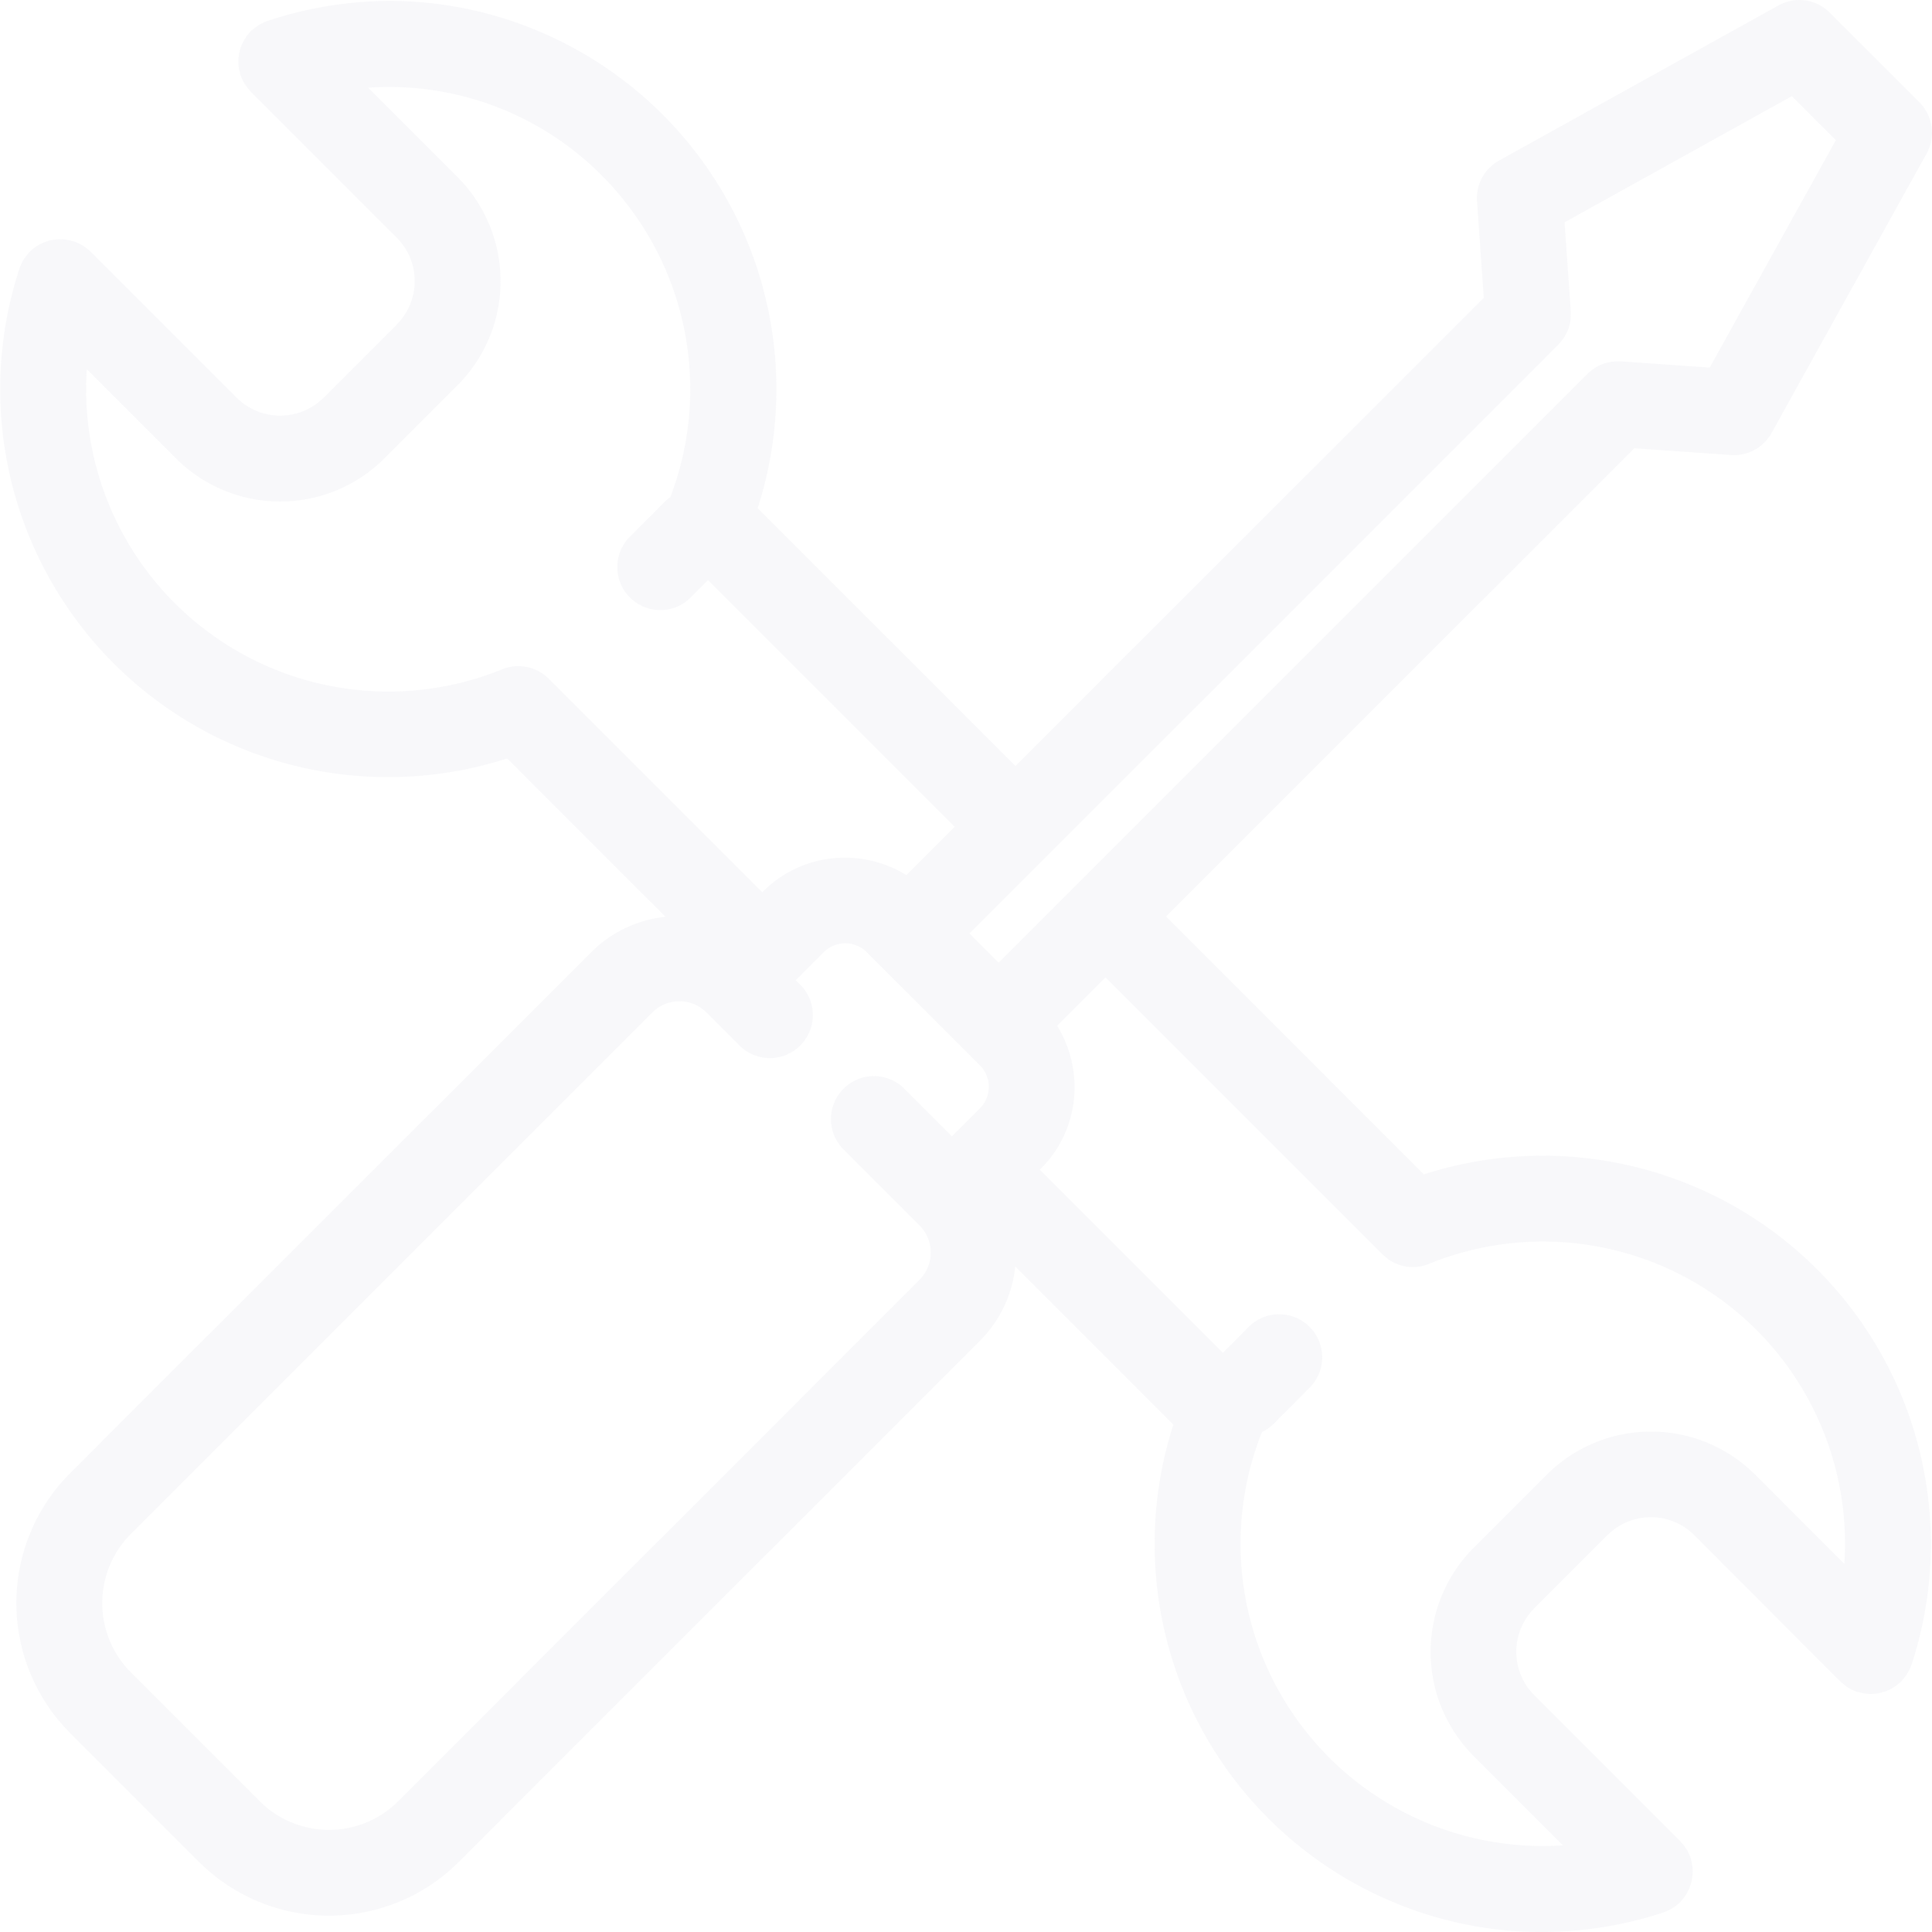 <svg xmlns="http://www.w3.org/2000/svg" width="121.315" height="121.316" viewBox="0 0 121.315 121.316"><path d="M96.834,121.317h-.007a24.025,24.025,0,0,1-9.221-1.828A24.38,24.38,0,0,1,73.678,89.46L63.75,79.532a7.7,7.7,0,0,1-2.2,4.64L28.809,116.917a11.545,11.545,0,0,1-16.309,0l-8.1-8.1a11.548,11.548,0,0,1,0-16.311L37.147,59.769a7.7,7.7,0,0,1,4.639-2.2l-9.944-9.945A24.358,24.358,0,0,1,1.218,16.871a.193.193,0,0,1,.016-.04l0-.008c.005-.011.011-.022.015-.033a2.894,2.894,0,0,1,.119-.268c.01-.018.019-.037.028-.055l.01-.02.005-.011.006-.012c.021-.041.043-.082.066-.121a2.487,2.487,0,0,1,.148-.209l0,0a2.357,2.357,0,0,1,.175-.216l.012-.014.007-.009.007-.009a.3.3,0,0,1,.033-.041.565.565,0,0,1,.071-.059A.707.707,0,0,0,2,15.692c.057-.05.128-.112.2-.166a2.3,2.3,0,0,1,.244-.155c.069-.04.132-.073.2-.1a2.96,2.96,0,0,1,.279-.109c.069-.024.136-.043.215-.063a2.725,2.725,0,0,1,.282-.051c.079-.011.157-.019.238-.023h.012l.073,0c.067,0,.127,0,.191.006a2.239,2.239,0,0,1,.244.023,2.789,2.789,0,0,1,.285.062.608.608,0,0,0,.066.014.549.549,0,0,1,.083.019.269.269,0,0,1,.034.014l.005,0,.005,0,.01,0,.026.012a2.793,2.793,0,0,1,.264.117l.056.028c.078.038.126.064.171.092.066.042.132.091.2.139l.005,0a2.351,2.351,0,0,1,.232.189.227.227,0,0,0,.028.023l.01.008a.312.312,0,0,1,.026.023l9.176,9.175a3.865,3.865,0,0,0,5.456.007l4.6-4.6a3.865,3.865,0,0,0-.007-5.457L15.735,5.748l0-.005-.005-.005-.005-.007-.008-.011a.2.2,0,0,0-.026-.032,3.048,3.048,0,0,1-.2-.239l-.01-.014-.007-.009c-.039-.052-.082-.11-.121-.172a2.334,2.334,0,0,1-.117-.219l0-.009-.005-.012L15.22,5c-.037-.078-.075-.159-.1-.239,0-.012-.01-.022-.015-.033a.342.342,0,0,1-.02-.045c-.006-.022-.011-.043-.015-.065l0-.019a.431.431,0,0,0-.014-.067c-.023-.093-.047-.188-.062-.284a2.277,2.277,0,0,1-.023-.242V4a2.506,2.506,0,0,1,0-.266,1.966,1.966,0,0,1,.03-.261c.012-.088.027-.171.046-.254s.048-.172.073-.247c.036-.1.064-.177.1-.245s.072-.146.122-.232c.038-.065.083-.141.136-.214a2.767,2.767,0,0,1,.186-.228c.015-.017.029-.035.042-.053l.01-.013a.484.484,0,0,1,.042-.05l.021-.018.008-.006.006,0,.005,0,.005,0a.158.158,0,0,0,.019-.015,2.406,2.406,0,0,1,.229-.187l.008-.006a2.276,2.276,0,0,1,.2-.14,1.745,1.745,0,0,1,.186-.1l.007,0,.027-.014a2.7,2.7,0,0,1,.27-.121l.028-.012.011,0,0,0,.008,0,.025-.011A24.434,24.434,0,0,1,24.428.058a24.026,24.026,0,0,1,9.219,1.829A24.378,24.378,0,0,1,47.576,31.912L63.762,48.1l29.407-29.4-.425-6.07a2.708,2.708,0,0,1,1.381-2.546L111.677.339a2.69,2.69,0,0,1,3.213.452l.652.653,4.332,4.33h0l0,0,.653.653a2.706,2.706,0,0,1,.451,3.213l-9.738,17.55a2.7,2.7,0,0,1-2.357,1.389c-.054,0-.113,0-.189-.007l-6.069-.424-29.406,29.4L89.406,73.741a24.372,24.372,0,0,1,30.63,30.774.107.107,0,0,1-.014.024l0,.009a.112.112,0,0,0-.009.018,2.7,2.7,0,0,1-.346.667.725.725,0,0,1-.065.08l-.019.023-.019.023c-.019.023-.037.047-.055.071a1.327,1.327,0,0,1-.127.151,1.791,1.791,0,0,1-.208.173l-.038.03-.024.019c-.013.009-.023.018-.037.03l-.014.012a.589.589,0,0,1-.053.043,2.645,2.645,0,0,1-.645.325c-.035.012-.07.022-.105.031l-.042.012a2.691,2.691,0,0,1-.724.114h-.013l-.008,0a2.672,2.672,0,0,1-.75-.12.181.181,0,0,0-.038-.005h-.025a.1.1,0,0,1-.02,0,.156.156,0,0,1-.024-.01l-.01,0-.006,0a.267.267,0,0,0-.037-.016c-.087-.033-.176-.075-.258-.116l-.011,0c-.066-.032-.148-.072-.221-.117-.056-.036-.114-.078-.193-.139l-.01-.007a2.52,2.52,0,0,1-.229-.187.217.217,0,0,0-.031-.024.345.345,0,0,1-.033-.028L106.393,96.4a3.863,3.863,0,0,0-5.456-.007l-4.6,4.6a3.862,3.862,0,0,0,.006,5.456l9.176,9.175c.01.011.019.023.028.034a.265.265,0,0,0,.025.032,2.486,2.486,0,0,1,.189.231l.007.01c.061.08.1.137.136.191s.074.134.12.229a2.717,2.717,0,0,1,.116.263l.011.025.005.011,0,.008a.186.186,0,0,1,.016.036.532.532,0,0,1,.021.088l0,.019a.187.187,0,0,1,0,.022l.005.021c.022.086.045.178.061.28a2.4,2.4,0,0,1,.024.259,2.311,2.311,0,0,1,0,.256c0,.089-.013.177-.026.267a2.346,2.346,0,0,1-.046.249,2.424,2.424,0,0,1-.074.25,1.963,1.963,0,0,1-.095.241c-.039.086-.084.167-.122.235l0,.005a2.425,2.425,0,0,1-.131.206,2.859,2.859,0,0,1-.187.229c-.013.015-.025.031-.037.047l0,.005,0,.006-.007.009a.58.58,0,0,1-.04.047.358.358,0,0,1-.036.031l-.029.023c-.078.072-.161.136-.232.189l-.012.009,0,0-.01.007c-.05.037-.112.083-.175.122a2.483,2.483,0,0,1-.228.121l-.018.008a2.145,2.145,0,0,1-.245.107.405.405,0,0,0-.04.018.34.34,0,0,1-.041.019A24.535,24.535,0,0,1,96.834,121.317ZM80.33,82.526a2.7,2.7,0,0,1,1.912,4.6l-2.287,2.3a2.639,2.639,0,0,1-.715.5,18.98,18.98,0,0,0,17.6,25.99c.442,0,.878-.015,1.3-.044l-5.6-5.6a9.259,9.259,0,0,1-.007-13.079l4.6-4.6a9.26,9.26,0,0,1,13.079.005L115.81,98.2A18.968,18.968,0,0,0,89.8,79.332a2.658,2.658,0,0,1-2.586-.233.728.728,0,0,1-.083-.067l-.057-.048-.059-.046,0,0-.015-.011a1.658,1.658,0,0,1-.179-.151l-.005-.005-17.4-17.4-3.038,3.038a7.366,7.366,0,0,1,1.055,4.638A7.178,7.178,0,0,1,65.341,73.4l-.05.049,11.5,11.5,1.624-1.635A2.674,2.674,0,0,1,80.33,82.526ZM42.666,62.873a2.4,2.4,0,0,0-1.708.707L8.215,96.322a6.153,6.153,0,0,0,0,8.686l8.1,8.1a6.15,6.15,0,0,0,8.686,0L57.74,80.361a2.423,2.423,0,0,0,0-3.416l-4.878-4.878a2.7,2.7,0,0,1,3.812-3.812l3.1,3.1L61.525,69.6a1.909,1.909,0,0,0,.563-1.355,1.887,1.887,0,0,0-.557-1.349l-.729-.729-5.647-5.647-.73-.731a1.912,1.912,0,0,0-2.7,0l-1.761,1.762.388.388a2.7,2.7,0,0,1-3.812,3.813l-2.169-2.17A2.4,2.4,0,0,0,42.666,62.873ZM112.514,6.039,98.242,13.961l.392,5.588a.2.2,0,0,1,0,.036v.01a.222.222,0,0,0,0,.043c0,.091,0,.18-.008.266l0,.045c-.005.071-.011.154-.023.231s-.03.133-.045.192l0,.015a2.959,2.959,0,0,1-.092.307c-.015.037-.031.072-.048.105l-.025.054a3.158,3.158,0,0,1-.167.317c-.015.023-.031.045-.047.067l-.017.024-.021.027a2.721,2.721,0,0,1-.253.311.141.141,0,0,0-.014.018l-.006.007-.01.011L60.872,58.613l1.834,1.834L99.685,23.468l.013-.01a.067.067,0,0,0,.013-.011,2.8,2.8,0,0,1,.347-.284c.017-.011.033-.022.049-.034l.014-.01.014-.01a2.728,2.728,0,0,1,.369-.193l.046-.022.015-.007c.015-.007.03-.014.045-.019a2.277,2.277,0,0,1,.357-.106l.031-.008.012,0c.038-.01.077-.02.115-.027a2.39,2.39,0,0,1,.3-.03h.014c.057,0,.121-.007.185-.007h.052l.04,0h.053l5.588.392L115.279,8.8ZM32.548,41.826a2.714,2.714,0,0,1,1.952.836L47.866,56.028l.042-.042a7.227,7.227,0,0,1,5.147-2.13,7.321,7.321,0,0,1,3.857,1.094l3.037-3.038L44.46,36.422l-1.2,1.2a2.7,2.7,0,0,1-3.823-3.8l2.289-2.3a2.731,2.731,0,0,1,.364-.3,19,19,0,0,0-4.3-20.2,18.8,18.8,0,0,0-13.372-5.56c-.432,0-.871.015-1.3.045l5.605,5.606a9.258,9.258,0,0,1,.008,13.078l-4.6,4.6a9.26,9.26,0,0,1-13.08-.006l-5.6-5.6A18.977,18.977,0,0,0,31.541,42.024,2.667,2.667,0,0,1,32.548,41.826Z" transform="translate(0)" fill="#6f769b" opacity="0.05"/></svg>